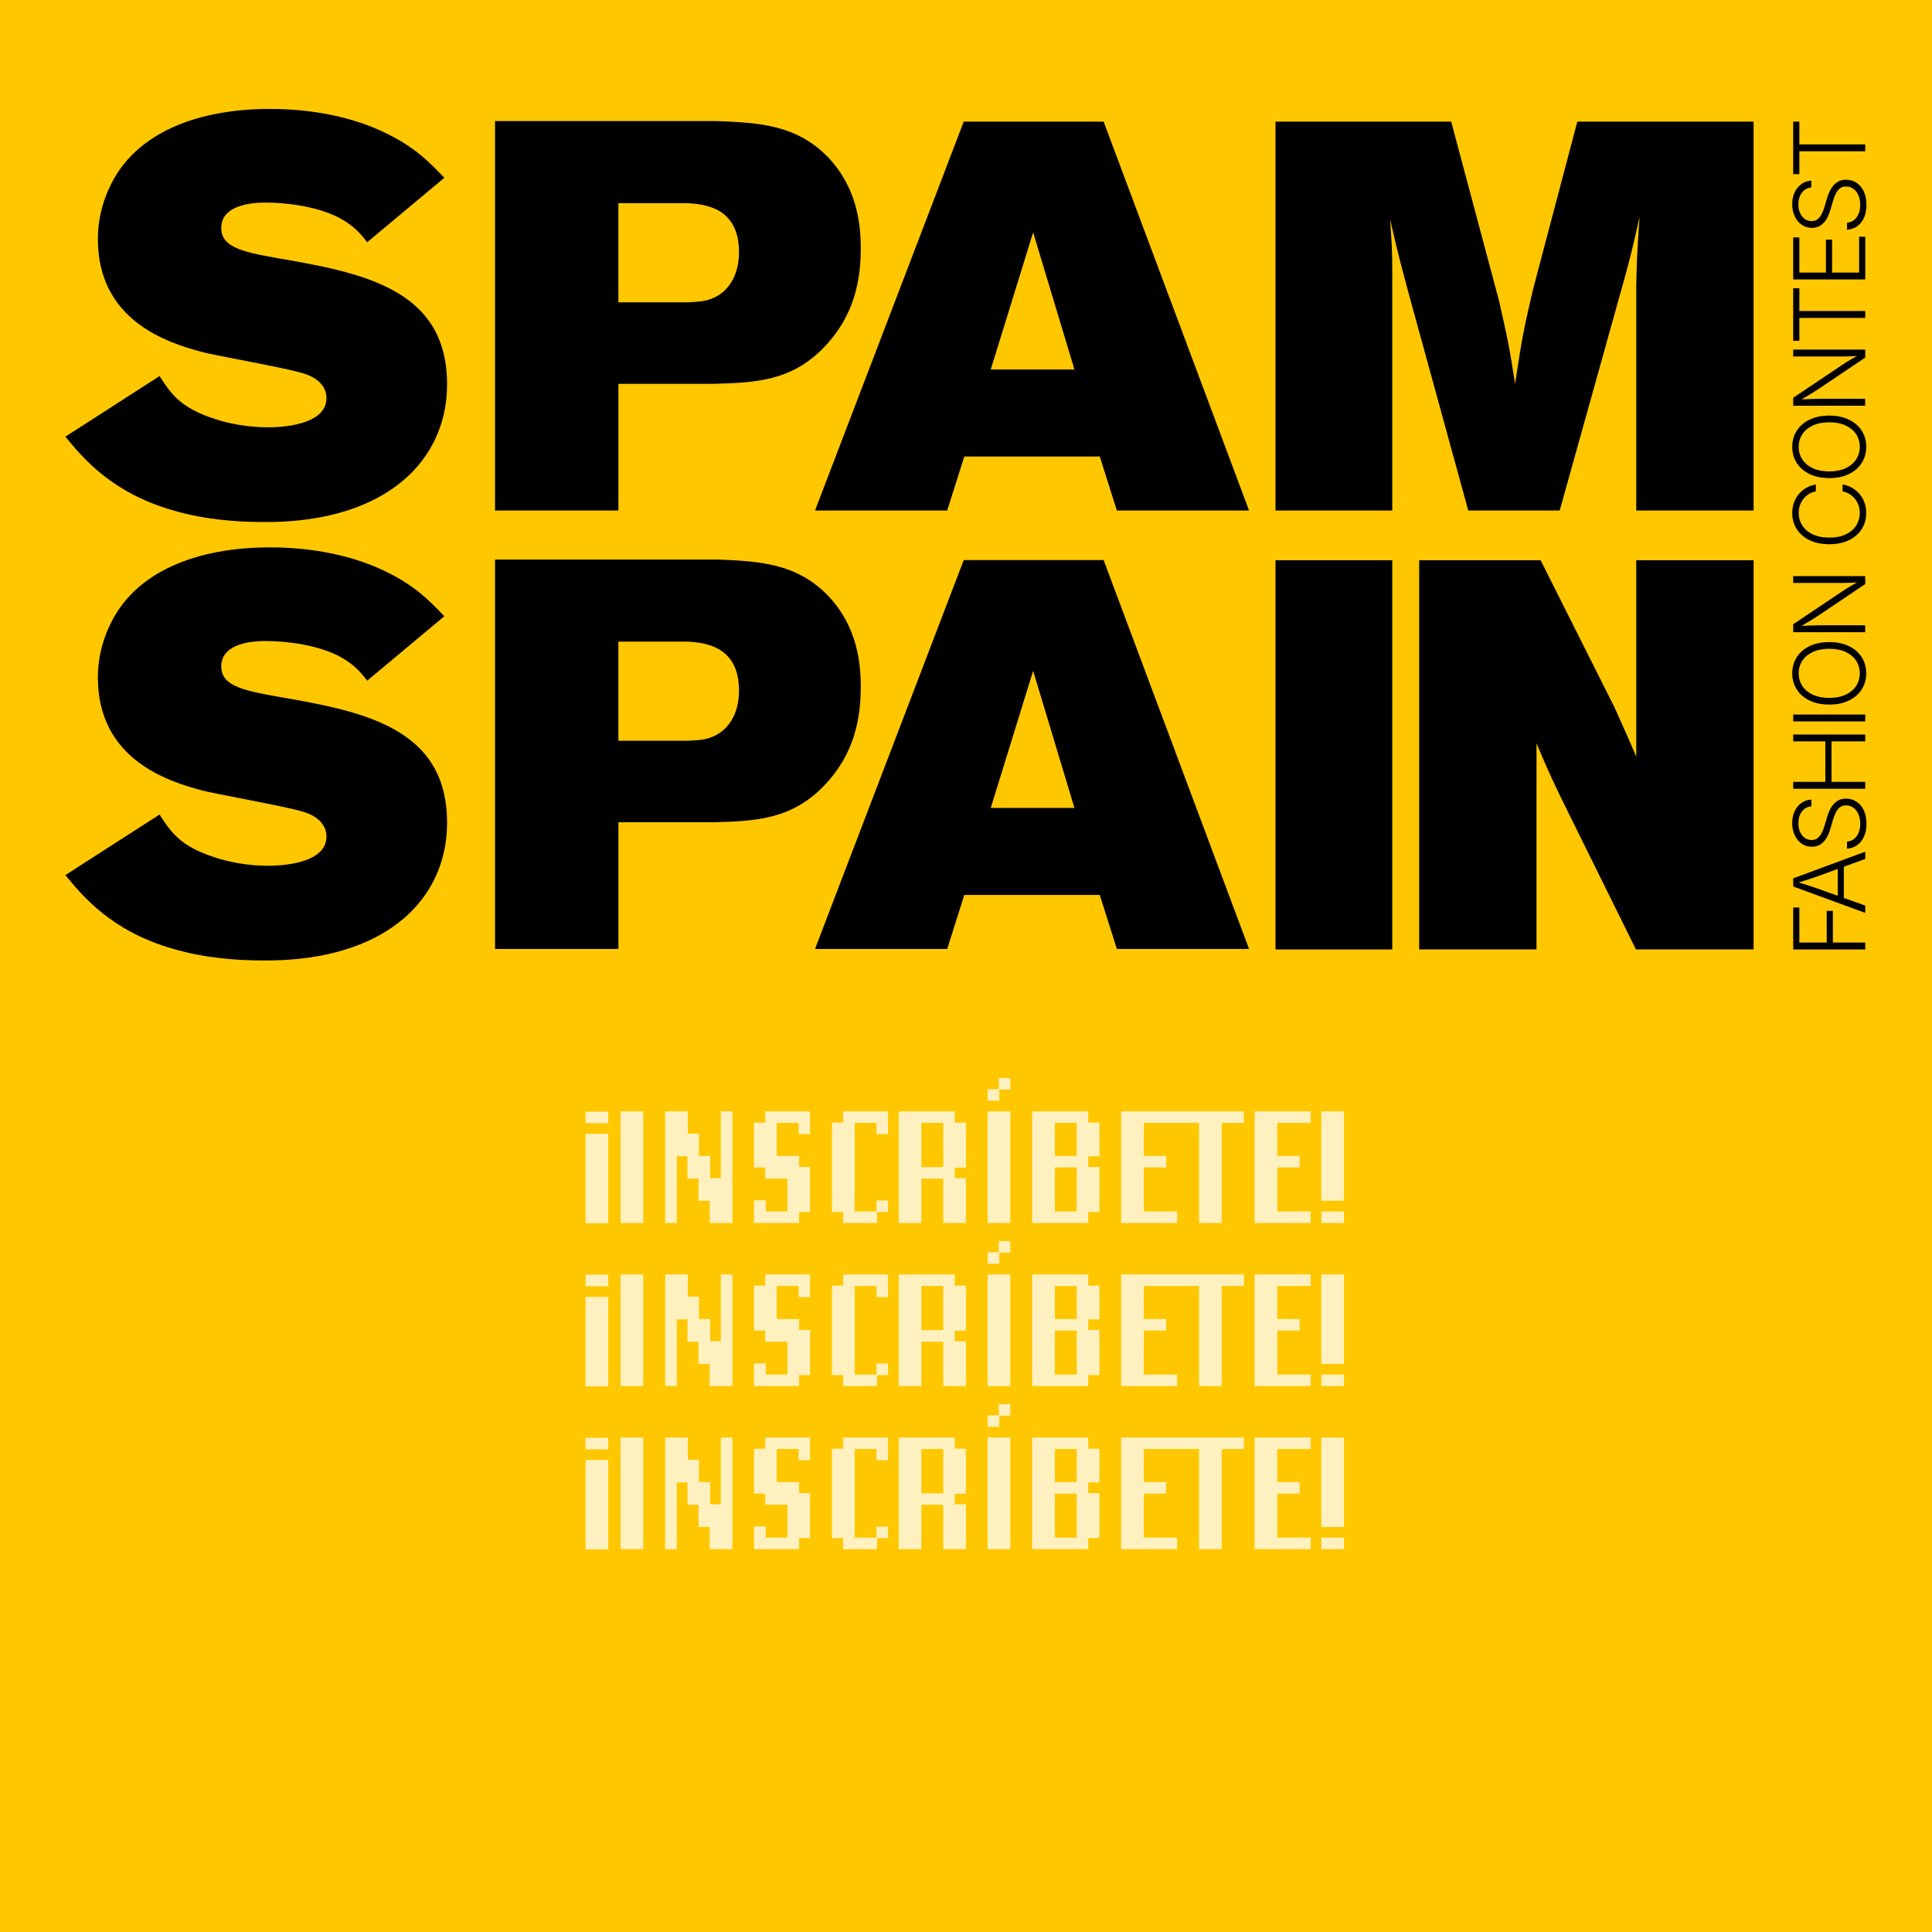 <svg width="650" height="650" viewBox="0 0 650 650" fill="none" xmlns="http://www.w3.org/2000/svg">
<rect width="650" height="650" fill="#FFC700"/>
<path fill-rule="evenodd" clip-rule="evenodd" d="M53.683 126.537C57.39 132.281 60.538 137.098 71.841 140.805C77.217 142.658 83.888 143.769 90.19 143.769C93.522 143.769 109.833 143.4 109.833 133.944C109.833 133.017 109.833 128.2 102.604 125.789C99.663 124.729 88.882 122.626 80.026 120.899L80.026 120.899L80.023 120.898C74.928 119.904 70.47 119.035 68.509 118.56C56.463 115.412 32.929 107.999 32.929 80.384C32.929 74.64 34.224 68.712 36.636 63.521C45.16 44.246 67.214 36.649 90.748 36.649C105.758 36.649 119.473 39.613 130.218 44.989C139.736 49.658 144.56 54.679 149.066 59.37L149.493 59.814L123.548 81.495L123.381 81.282C121.387 78.737 119.127 75.854 113.539 72.971C105.942 69.265 95.934 68.154 89.263 68.154C82.218 68.154 74.437 70.007 74.437 76.678C74.437 82.98 81.108 84.643 92.411 86.686C121.505 91.688 150.414 96.879 150.414 129.305C150.414 143.014 144.67 152.655 138.742 158.767C122.247 175.63 95.934 175.63 88.711 175.63C78.892 175.63 68.509 174.703 58.322 171.739C37.568 165.811 27.934 154.134 22 146.911L53.689 126.525L53.683 126.537ZM166.547 40.742H241.407C255.674 41.3 268.089 42.036 278.656 52.972C288.29 63.165 289.591 75.211 289.591 83.55C289.591 94.486 287.37 106.342 277.177 116.903C266.241 128.206 254.201 128.765 239.928 129.133H208.054V171.751H166.547V40.742ZM208.049 68.35V101.708H231.766C232.225 101.67 232.692 101.64 233.164 101.61C234.976 101.493 236.858 101.371 238.621 100.782C244.923 98.744 248.63 92.816 248.63 84.845C248.63 69.59 236.776 68.737 231.524 68.359L231.398 68.35H208.049ZM371.306 40.926H324.238L274.207 171.751H318.679L324.423 153.593H370.011L375.755 171.751H420.227L371.306 40.926ZM333.321 124.315L347.588 78.174L361.487 124.315H333.321ZM429.124 40.926H488.238L504.359 101.334C507.323 114.307 507.881 117.271 509.734 129.133C512.146 113.012 512.883 109.674 515.847 97.075L530.672 40.926H589.97V171.751H550.5V96.149C550.675 86.97 550.851 84.347 551.509 74.505L551.61 72.983L551.34 74.179L551.076 75.349C549.308 83.181 548.792 85.468 546.425 94.111L524.744 171.757H493.982L473.786 98.192C473.201 95.969 472.731 94.206 472.324 92.679C470.797 86.952 470.159 84.555 467.668 73.731C467.712 74.374 467.754 74.979 467.793 75.552C468.254 82.242 468.411 84.509 468.411 91.337V171.763H429.124V40.926ZM71.841 288.315C60.538 284.609 57.39 279.792 53.683 274.048L53.689 274.036L22 294.421C27.934 301.644 37.568 313.322 58.322 319.25C68.509 322.214 78.892 323.141 88.711 323.141C95.934 323.141 122.247 323.141 138.742 306.277C144.67 300.165 150.414 290.525 150.414 276.816C150.414 244.39 121.505 239.199 92.411 234.197C81.108 232.154 74.437 230.491 74.437 224.188C74.437 217.518 82.218 215.665 89.263 215.665C95.934 215.665 105.942 216.776 113.539 220.482C119.127 223.365 121.387 226.248 123.381 228.793L123.548 229.006L149.493 207.325L149.066 206.881C144.56 202.19 139.736 197.169 130.218 192.499C119.473 187.124 105.758 184.16 90.748 184.16C67.214 184.16 45.16 191.757 36.636 211.032C34.224 216.223 32.929 222.151 32.929 227.895C32.929 255.509 56.463 262.922 68.509 266.07C70.47 266.546 74.928 267.415 80.023 268.409L80.026 268.409L80.026 268.41C88.882 270.137 99.663 272.24 102.604 273.299C109.833 275.711 109.833 280.528 109.833 281.455C109.833 290.911 93.522 291.279 90.19 291.279C83.888 291.279 77.217 290.169 71.841 288.315ZM166.547 188.252H241.407C255.674 188.81 268.089 189.547 278.656 200.482C288.29 210.675 289.591 222.721 289.591 231.061C289.591 241.996 287.37 253.852 277.177 264.413C266.241 275.717 254.201 276.275 239.928 276.643H208.054V319.262H166.547V188.252ZM208.049 215.861V249.219H231.766C232.225 249.181 232.692 249.151 233.164 249.12C234.976 249.003 236.858 248.881 238.621 248.292C244.923 246.255 248.63 240.327 248.63 232.356C248.63 217.101 236.776 216.248 231.524 215.87L231.398 215.861H208.049ZM371.306 188.437H324.238L274.207 319.262H318.679L324.423 301.104H370.011L375.755 319.262H420.227L371.306 188.437ZM333.321 271.826L347.588 225.685L361.487 271.826H333.321ZM429.124 188.508H468.411V319.428H429.124V188.508ZM550.5 188.508H587.915L587.921 188.496H589.976V319.416H550.393L528.03 274.172C523.123 264.253 520.872 259.525 516.94 250.062V319.422H477.469V188.502H518.33L543.194 238.016C546.461 245.275 548.469 249.76 550.5 254.612V188.508ZM627.54 319.429H603.305V305.327H605.372V317.118H614.579V306.45H616.646V317.118H627.546V319.429H627.54ZM603.305 298.247L627.54 307.127V304.674L620.335 302.099V291.61L627.54 288.992V286.551L603.305 295.514V298.247ZM618.286 292.355L611.698 294.748C610.819 295.075 609.792 295.431 608.615 295.811C607.635 296.133 606.486 296.492 605.17 296.892C606.498 297.294 607.66 297.658 608.657 297.985C609.851 298.377 610.861 298.716 611.698 299.013L618.286 301.367V292.355ZM627.95 277.131C627.95 278.782 627.676 280.213 627.13 281.443C626.584 282.667 625.817 283.629 624.837 284.33C623.857 285.031 622.717 285.423 621.416 285.512V283.154C622.378 283.065 623.192 282.75 623.845 282.203C624.499 281.657 624.998 280.938 625.342 280.059C625.687 279.174 625.853 278.2 625.853 277.137C625.853 275.931 625.651 274.867 625.253 273.941C624.855 273.014 624.291 272.284 623.572 271.755C622.853 271.226 622.016 270.959 621.059 270.959C620.258 270.959 619.58 271.167 619.034 271.583C618.487 271.999 618.024 272.587 617.644 273.341C617.264 274.095 616.931 274.98 616.634 276.002L615.803 278.865C615.238 280.795 614.448 282.28 613.427 283.32C612.405 284.359 611.134 284.882 609.601 284.882C608.289 284.882 607.136 284.532 606.139 283.831C605.141 283.13 604.362 282.179 603.804 280.974C603.246 279.768 602.967 278.42 602.967 276.923C602.967 275.426 603.246 274.048 603.81 272.884C604.374 271.719 605.141 270.799 606.103 270.116C607.065 269.438 608.17 269.07 609.405 269.017V271.28C608.063 271.422 607 272.01 606.216 273.05C605.438 274.089 605.046 275.402 605.046 276.988C605.046 278.093 605.236 279.073 605.622 279.916C606.008 280.76 606.53 281.425 607.202 281.9C607.867 282.375 608.633 282.613 609.5 282.613C610.368 282.613 611.033 282.375 611.591 281.906C612.15 281.437 612.607 280.831 612.963 280.095C613.32 279.358 613.617 278.604 613.842 277.831L614.573 275.295C614.793 274.517 615.066 273.733 615.405 272.955C615.743 272.177 616.159 271.464 616.664 270.822C617.169 270.181 617.781 269.67 618.499 269.278C619.218 268.886 620.079 268.69 621.077 268.69C622.378 268.69 623.548 269.029 624.588 269.7C625.627 270.371 626.447 271.339 627.047 272.604C627.641 273.87 627.944 275.378 627.944 277.137L627.95 277.131ZM603.305 265.37H627.54V263.059H616.189V249.427H627.54V247.117H603.305V249.427H614.122V263.059H603.305V265.37ZM603.305 240.398H627.54V242.709H603.305V240.398ZM626.34 231.97C627.356 230.39 627.867 228.572 627.867 226.523C627.867 224.479 627.362 222.674 626.346 221.088C625.33 219.502 623.893 218.266 622.028 217.369C620.163 216.473 617.977 216.027 615.441 216.027C612.904 216.027 610.7 216.473 608.835 217.369C606.97 218.266 605.533 219.502 604.511 221.088C603.495 222.674 602.985 224.474 602.985 226.523C602.985 228.572 603.489 230.384 604.511 231.97C605.527 233.55 606.97 234.791 608.835 235.694C610.7 236.591 612.91 237.042 615.441 237.042C617.971 237.042 620.163 236.597 622.022 235.694C623.881 234.797 625.318 233.556 626.34 231.97ZM624.487 222.3C625.301 223.541 625.705 224.949 625.705 226.523C625.705 228.109 625.295 229.522 624.475 230.77C623.655 232.017 622.479 233.003 620.947 233.722C619.414 234.441 617.597 234.803 615.441 234.803C613.284 234.803 611.431 234.441 609.893 233.722C608.354 233.003 607.178 232.017 606.364 230.77C605.551 229.522 605.147 228.097 605.147 226.523C605.147 224.949 605.551 223.541 606.364 222.3C607.178 221.058 608.354 220.072 609.893 219.353C611.431 218.635 613.29 218.272 615.441 218.272C617.591 218.272 619.432 218.635 620.965 219.353C622.497 220.078 623.673 221.058 624.487 222.3ZM627.54 212.695H627.522V210.378H612.186C611.704 210.378 611.122 210.384 610.427 210.408C610.123 210.418 609.8 210.43 609.459 210.442L609.454 210.443L609.431 210.443L608.766 210.467C608.546 210.475 608.32 210.483 608.087 210.491C607.812 210.5 607.53 210.51 607.243 210.521L607.229 210.521C606.869 210.534 606.5 210.547 606.121 210.56C606.883 210.107 607.563 209.704 608.164 209.351C608.972 208.875 609.697 208.43 610.338 208.026C610.98 207.622 611.603 207.218 612.209 206.814L627.534 196.503V193.818H603.3V196.128H619.337C619.86 196.128 620.454 196.122 621.119 196.111C621.79 196.099 622.497 196.075 623.252 196.045C623.747 196.022 624.256 195.993 624.778 195.958C624.281 196.226 623.802 196.495 623.341 196.764C622.628 197.18 621.963 197.578 621.357 197.958C620.751 198.338 620.222 198.683 619.765 198.985L603.305 210.028V212.695H627.522V212.707L627.54 212.695ZM626.346 178.03C627.361 176.445 627.866 174.634 627.867 172.598C627.866 171.298 627.658 170.099 627.255 169.013C626.851 167.926 626.281 166.964 625.556 166.126C624.831 165.295 623.988 164.606 623.026 164.071C622.063 163.537 621.03 163.174 619.925 162.99V165.301C620.751 165.479 621.517 165.776 622.218 166.198C622.919 166.619 623.531 167.148 624.053 167.789C624.576 168.431 624.98 169.156 625.265 169.963C625.556 170.771 625.699 171.65 625.699 172.607C625.699 174.115 625.307 175.493 624.528 176.747C623.75 178 622.592 178.998 621.066 179.746C619.539 180.495 617.662 180.869 615.441 180.869C613.219 180.869 611.342 180.495 609.815 179.752C608.289 179.01 607.125 178.012 606.335 176.759C605.545 175.505 605.147 174.121 605.147 172.601C605.147 171.644 605.295 170.765 605.58 169.958C605.865 169.15 606.269 168.425 606.792 167.784C607.315 167.148 607.927 166.619 608.621 166.192C609.316 165.764 610.083 165.467 610.92 165.295V162.984C609.803 163.18 608.758 163.548 607.796 164.083C606.828 164.618 605.984 165.301 605.265 166.138C604.547 166.976 603.988 167.938 603.584 169.025C603.186 170.112 602.985 171.306 602.985 172.595C602.985 174.638 603.489 176.444 604.511 178.03C605.527 179.61 606.97 180.851 608.835 181.754C610.7 182.651 612.916 183.102 615.441 183.102C617.965 183.102 620.163 182.657 622.028 181.754C623.893 180.857 625.33 179.616 626.346 178.03ZM627.867 150.326C627.867 152.375 627.356 154.193 626.34 155.773C625.318 157.359 623.881 158.6 622.022 159.497C620.163 160.4 617.971 160.846 615.441 160.846C612.91 160.846 610.7 160.394 608.835 159.497C606.97 158.594 605.527 157.353 604.511 155.773C603.489 154.187 602.985 152.375 602.985 150.326C602.985 148.277 603.495 146.477 604.511 144.891C605.533 143.305 606.97 142.07 608.835 141.173C610.7 140.276 612.904 139.83 615.441 139.83C617.977 139.83 620.163 140.276 622.028 141.173C623.893 142.07 625.33 143.305 626.346 144.891C627.362 146.477 627.867 148.283 627.867 150.326ZM625.705 150.326C625.705 148.752 625.301 147.344 624.487 146.103C623.673 144.861 622.497 143.881 620.965 143.157C619.432 142.438 617.591 142.076 615.441 142.076C613.29 142.076 611.431 142.438 609.893 143.157C608.354 143.875 607.178 144.861 606.364 146.103C605.551 147.344 605.147 148.752 605.147 150.326C605.147 151.9 605.551 153.326 606.364 154.573C607.178 155.821 608.354 156.807 609.893 157.525C611.431 158.244 613.284 158.606 615.441 158.606C617.597 158.606 619.414 158.244 620.947 157.525C622.479 156.807 623.655 155.821 624.475 154.573C625.295 153.326 625.705 151.912 625.705 150.326ZM627.522 136.498H627.54L627.522 136.51V136.498ZM627.522 134.182V136.498H603.305V133.831L619.765 122.789C620.222 122.486 620.751 122.142 621.357 121.761C621.963 121.381 622.628 120.983 623.341 120.567C623.802 120.298 624.281 120.029 624.778 119.761C624.256 119.797 623.747 119.825 623.252 119.849C622.497 119.884 621.79 119.902 621.119 119.914C620.454 119.926 619.86 119.932 619.337 119.932H603.3V117.621H627.534V120.306L612.209 130.618C611.603 131.022 610.98 131.426 610.338 131.829C609.697 132.233 608.972 132.679 608.164 133.154C607.563 133.508 606.882 133.911 606.121 134.363C606.496 134.351 606.863 134.338 607.22 134.325L607.232 134.325L607.245 134.324C607.532 134.314 607.812 134.304 608.087 134.294C608.561 134.278 609.01 134.262 609.432 134.247L609.484 134.245L609.841 134.232C610.043 134.225 610.239 134.218 610.427 134.211C611.122 134.188 611.704 134.182 612.186 134.182H627.522ZM605.372 114.651H603.305V96.986H605.372V104.649H627.54V106.959H605.372V114.651ZM603.305 94.022H627.54L627.546 94.028V79.648H625.479V91.718H616.385V80.622H614.318V91.718H605.372V79.873H603.305V94.022ZM627.95 68.908C627.95 70.56 627.676 71.991 627.13 73.221C626.584 74.444 625.817 75.407 624.837 76.108C623.857 76.808 622.717 77.201 621.416 77.29V74.931C622.378 74.842 623.192 74.528 623.845 73.981C624.499 73.435 624.998 72.716 625.342 71.837C625.687 70.952 625.853 69.978 625.853 68.914C625.853 67.709 625.651 66.645 625.253 65.719C624.855 64.792 624.291 64.061 623.572 63.533C622.853 63.004 622.016 62.737 621.059 62.737C620.258 62.737 619.58 62.945 619.034 63.361C618.487 63.776 618.024 64.364 617.644 65.119C617.264 65.873 616.931 66.758 616.634 67.78L615.803 70.643C615.238 72.573 614.448 74.058 613.427 75.098C612.405 76.137 611.134 76.66 609.601 76.66C608.289 76.66 607.136 76.309 606.139 75.609C605.141 74.908 604.362 73.957 603.804 72.751C603.246 71.546 602.967 70.197 602.967 68.701C602.967 67.204 603.246 65.826 603.81 64.661C604.374 63.497 605.141 62.577 606.103 61.893C607.065 61.216 608.17 60.848 609.405 60.795V63.058C608.063 63.2 607 63.788 606.216 64.828C605.438 65.867 605.046 67.18 605.046 68.766C605.046 69.871 605.236 70.851 605.622 71.694C606.008 72.538 606.53 73.203 607.202 73.678C607.867 74.153 608.633 74.391 609.5 74.391C610.368 74.391 611.033 74.153 611.591 73.684C612.15 73.215 612.607 72.609 612.963 71.872C613.32 71.136 613.617 70.382 613.842 69.609L614.573 67.073C614.793 66.295 615.066 65.511 615.405 64.733C615.743 63.955 616.159 63.242 616.664 62.6C617.169 61.959 617.781 61.448 618.499 61.056C619.218 60.664 620.079 60.468 621.077 60.468C622.378 60.468 623.548 60.806 624.588 61.478C625.627 62.149 626.447 63.117 627.047 64.382C627.641 65.647 627.944 67.156 627.944 68.914L627.95 68.908ZM603.305 58.591H605.372V50.899H627.54V48.588H605.372V40.926H603.305V58.591Z" fill="black"/>
<path fill-rule="evenodd" clip-rule="evenodd" d="M339.913 362.688V366.561H336.207V370.321H332.28V366.448H336.04V362.688H339.913ZM339.913 411.467H332.28V373.915H339.913V411.467ZM208.791 411.467H216.423V373.915H208.791V411.467ZM197 377.871H204.633V373.998H197V377.871ZM197 411.55H204.633V381.464H197V411.55ZM231.409 381.381H235.169V388.901H238.929V396.367H242.523V373.915H246.396V411.467H238.763V404H235.003V396.534H231.297V389.014H227.703V411.467H223.777V373.915H231.409V381.381ZM264.916 407.594H257.622H257.616V403.834H253.69V411.467H268.843V407.76H272.549V392.608H268.843V388.901H261.323V377.788H268.676V381.547H272.549V373.915H257.45V377.675H253.69V392.774H257.45V396.534H264.916V407.594ZM283.668 411.467V407.76H279.908V377.675H283.668V373.915H298.768V381.547H294.895V377.788H287.541V407.594H294.895V403.887H298.768V407.76H295.061V411.467H283.668ZM324.981 377.675H321.221V373.915H302.362V411.467H309.994V396.534H317.348V411.467H324.981V396.367H321.221V392.833H324.981V377.675ZM309.994 392.661V377.788H317.348V392.661H309.994ZM369.886 377.675H366.126V373.915H347.267V411.467H366.126V407.76H369.886V392.608H366.126V389.014H369.886V377.675ZM354.9 388.901V377.788H362.253V388.901H354.9ZM354.9 407.594V392.774H362.253V407.594H354.9ZM395.932 377.788H384.819V388.901H392.339V392.774H384.819V407.594H396.045V411.467H377.186V373.915H395.932H396.045H418.498V377.788H411.031V411.467H403.398V377.788H396.045H395.932ZM440.95 377.788H429.724V388.901H437.244V392.774H429.724V407.594H440.95V411.467H422.091V373.915H440.95V377.788ZM444.544 404H452.177V373.915H444.544V404ZM444.544 411.467H452.177V407.594H444.544V411.467Z" fill="white" fill-opacity="0.75"/>
<path fill-rule="evenodd" clip-rule="evenodd" d="M339.913 417.55V421.423H336.207V425.183H332.28V421.31H336.04V417.55H339.913ZM339.913 466.334H332.28V428.782H339.913V466.334ZM231.409 436.243H235.169V443.763H238.929V451.229H242.523V428.776H246.396V466.328H238.763V458.862H235.003V451.395H231.297V443.876H227.703V466.328H223.777V428.776H231.409V436.243ZM208.791 466.334H216.423V428.782H208.791V466.334ZM197 432.738H204.633V428.865H197V432.738ZM197 466.417H204.633V436.332H197V466.417ZM264.916 462.455H257.622H257.616V458.696H253.69V466.328H268.843V462.622H272.549V447.469H268.843V443.763H261.323V432.649H268.676V436.409H272.549V428.776H257.45V432.536H253.69V447.635H257.45V451.395H264.916V462.455ZM283.668 466.334V462.628H279.908V432.542H283.668V428.782H298.768V436.415H294.895V432.655H287.541V462.461H294.895V458.755H298.768V462.628H295.061V466.334H283.668ZM324.981 432.542H321.221V428.782H302.362V466.334H309.994V451.401H317.348V466.334H324.981V451.235H321.221V447.701H324.981V432.542ZM309.994 447.522V432.649H317.348V447.522H309.994ZM369.886 432.542H366.126V428.782H347.267V466.334H366.126V462.628H369.886V447.475H366.126V443.881H369.886V432.542ZM354.9 443.763V432.649H362.253V443.763H354.9ZM354.9 462.461V447.641H362.253V462.461H354.9ZM395.932 432.649H384.819V443.763H392.339V447.635H384.819V462.455H396.045V466.328H377.186V428.776H395.932H396.045H418.498V432.649H411.031V466.328H403.398V432.649H396.045H395.932ZM440.95 432.649H429.724V443.763H437.244V447.635H429.724V462.455H440.95V466.328H422.091V428.776H440.95V432.649ZM444.544 458.868H452.177V428.782H444.544V458.868ZM444.544 466.334H452.177V462.461H444.544V466.334Z" fill="white" fill-opacity="0.75"/>
<path fill-rule="evenodd" clip-rule="evenodd" d="M339.913 472.417V476.29H336.207V480.05H332.28V476.177H336.04V472.417H339.913ZM339.913 521.195H332.28V483.644H339.913V521.195ZM208.791 521.195H216.423V483.644H208.791V521.195ZM197 487.606H204.633V483.733H197V487.606ZM197 521.285H204.633V491.199H197V521.285ZM231.409 491.11H235.169V498.63H238.929V506.096H242.523V483.644H246.396V521.195H238.763V513.729H235.003V506.263H231.297V498.743H227.703V521.195H223.777V483.644H231.409V491.11ZM264.916 517.323H257.622H257.616V513.563H253.69V521.195H268.843V517.489H272.549V502.336H268.843V498.63H261.323V487.516H268.676V491.276H272.549V483.644H257.45V487.403H253.69V502.503H257.45V506.263H264.916V517.323ZM283.668 521.195V517.489H279.908V487.403H283.668V483.644H298.768V491.276H294.895V487.516H287.541V517.323H294.895V513.616H298.768V517.489H295.061V521.195H283.668ZM324.981 487.403H321.221V483.644H302.362V521.195H309.994V506.263H317.348V521.195H324.981V506.096H321.221V502.562H324.981V487.403ZM309.994 502.39V487.516H317.348V502.39H309.994ZM369.886 487.403H366.126V483.644H347.267V521.195H366.126V517.489H369.886V502.336H366.126V498.743H369.886V487.403ZM354.9 498.63V487.516H362.253V498.63H354.9ZM354.9 517.329V502.509H362.253V517.329H354.9ZM395.932 487.516H384.819V498.63H392.339V502.503H384.819V517.323H396.045V521.195H377.186V483.644H395.932H396.045H418.498V487.516H411.031V521.195H403.398V487.516H396.045H395.932ZM440.95 487.516H429.724V498.63H437.244V502.503H429.724V517.323H440.95V521.195H422.091V483.644H440.95V487.516ZM444.544 513.735H452.177V483.649H444.544V513.735ZM444.544 521.195H452.177V517.322H444.544V521.195Z" fill="white" fill-opacity="0.75"/>
</svg>
